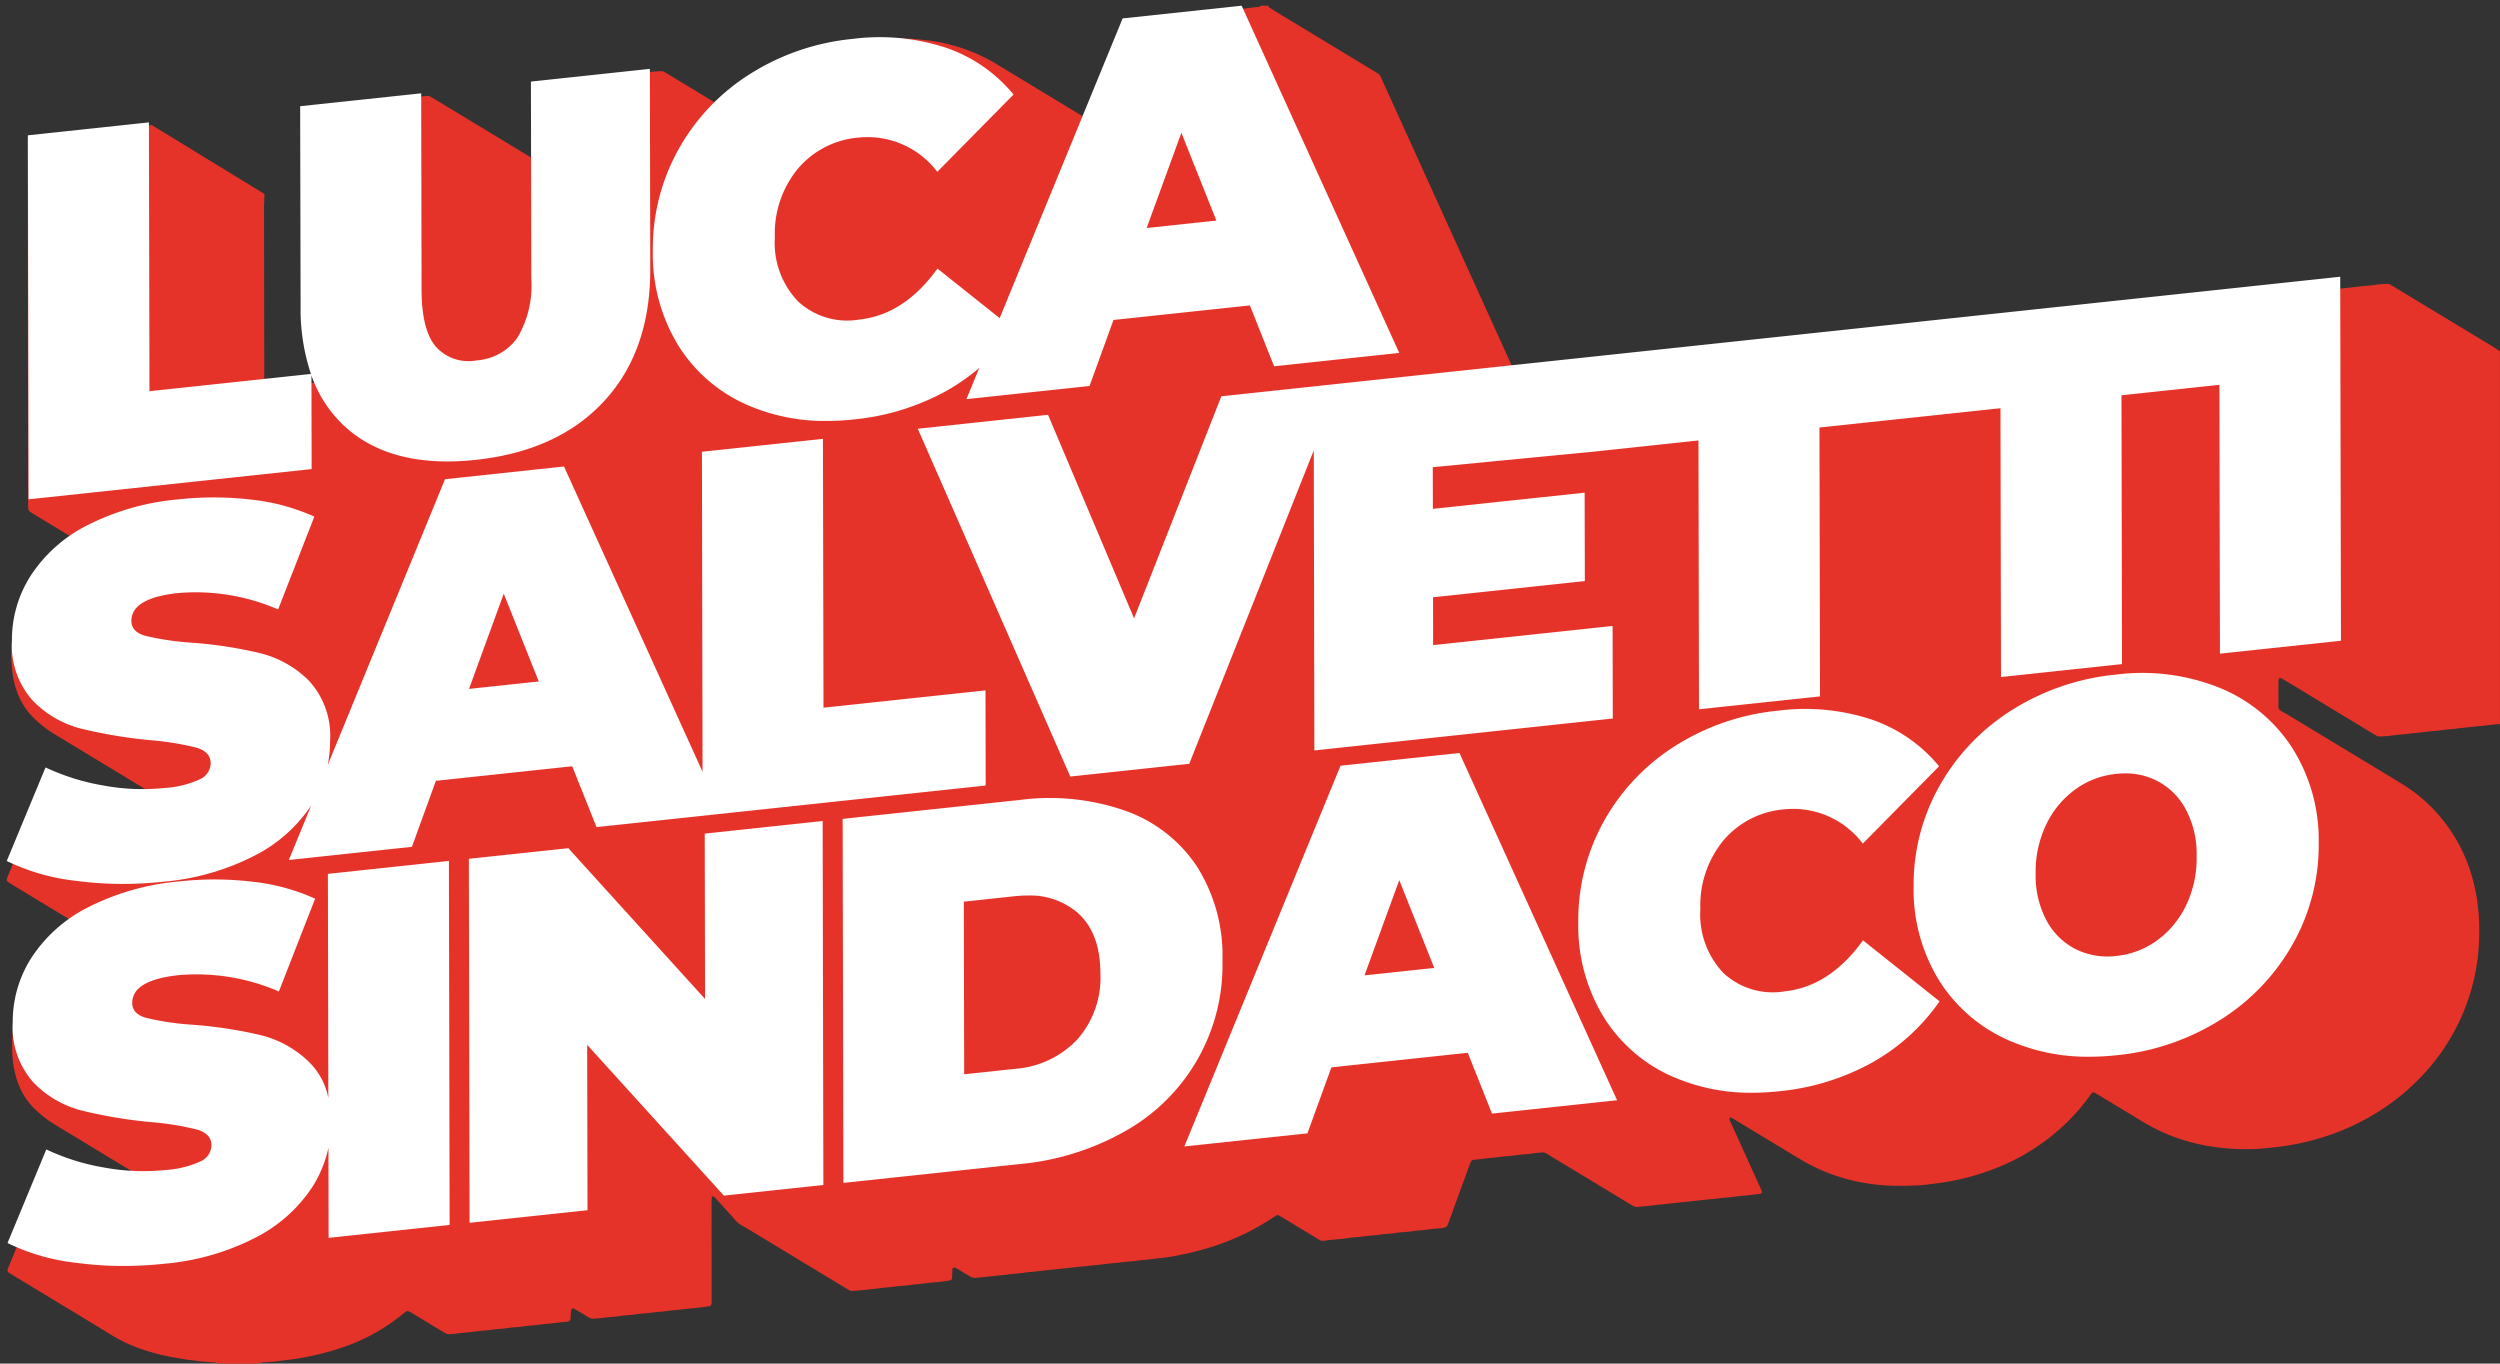 <svg xmlns="http://www.w3.org/2000/svg" width="235.651" height="128.535" viewBox="0 0 235.651 128.535">
  <rect x="0" y="0" width="235.651" height="128.535" fill="#333333" stroke="none"/>
  <g id="Raggruppa_39289" data-name="Raggruppa 39289" transform="translate(-2424.363 9000.359)">
    <path id="Tracciato_40331" data-name="Tracciato 40331" d="M234.33,32.13q-4.631-2.8-9.262-5.6c-.139-.084-.275-.172-.42-.246a.475.475,0,0,0-.233-.06c-.352.016-.706.028-1.054.076s-.7.084-1.052.112c-.189.014-.377.04-.566.062-.269.031-.54.059-.809.09l-.809.09c-.216.024-.432.05-.647.067a8.855,8.855,0,0,0-.89.1,3.614,3.614,0,0,1-.4.048,11.224,11.224,0,0,0-1.294.141c-.732.034-1.455.17-2.186.218-.189.012-.377.04-.566.061-.244.029-.485.062-.728.082-.324.027-.648.052-.971.109a4.58,4.58,0,0,1-.485.052,10.38,10.38,0,0,0-1.052.114c-.187.033-.377.042-.567.056a8.651,8.651,0,0,0-.89.1,3.79,3.79,0,0,1-.4.048,11.182,11.182,0,0,0-1.293.141c-.734.032-1.456.17-2.187.218-.191.012-.377.04-.567.062l-.809.09-.809.091c-.216.024-.431.049-.647.065a8.833,8.833,0,0,0-.89.1,3.617,3.617,0,0,1-.4.049,10.886,10.886,0,0,0-1.294.141c-.733.034-1.455.172-2.186.217-.19.012-.377.04-.567.062s-.377.055-.565.07a12.179,12.179,0,0,0-1.215.132,4.179,4.179,0,0,1-.484.044,6.994,6.994,0,0,0-.89.1,1.037,1.037,0,0,1-.162.024c-.732.038-1.454.17-2.186.221-.216.015-.43.049-.646.074-.189.021-.377.048-.567.063a10.185,10.185,0,0,0-1.132.126c-.107.018-.216.024-.324.032s-.217.012-.324.025c-.378.042-.754.094-1.132.132s-.76.04-1.134.116a1.107,1.107,0,0,1-.161.024c-.733.039-1.454.175-2.187.219a4.365,4.365,0,0,0-.484.048,10.977,10.977,0,0,1-1.133.123c-.163.011-.324.034-.485.053-.135.018-.269.047-.4.059-.514.041-1.026.1-1.537.16-.483.062-.975.074-1.456.162-.732.029-1.454.176-2.186.217-.163.009-.323.034-.486.054-.134.017-.268.045-.4.057-.486.045-.972.092-1.457.15-.592.069-1.186.127-1.779.192-.405.043-.813.059-1.214.135-.732.038-1.455.171-2.186.22-.216.014-.43.046-.647.072-.08.01-.16.031-.241.035-.732.038-1.455.171-2.186.22-.216.015-.432.05-.647.075-.188.023-.377.048-.565.063-.352.028-.7.052-1.051.113a5.553,5.553,0,0,1-.567.058c-.3.022-.594.046-.891.095-.213.037-.429.052-.646.069a8.651,8.651,0,0,0-.89.1,3.791,3.791,0,0,1-.4.047,10.887,10.887,0,0,0-1.294.141c-.733.034-1.455.173-2.187.218-.189.013-.378.042-.567.063l-.809.088-.808.091c-.162.018-.324.044-.486.054a11.74,11.74,0,0,0-1.213.132,4.543,4.543,0,0,1-.486.044,7.692,7.692,0,0,0-.888.1,3.248,3.248,0,0,1-.324.039c-.487.032-.971.095-1.456.151-.512.062-1.026.1-1.538.163-.539.06-1.078.115-1.617.175-.431.049-.866.057-1.294.143-.946.069-1.887.217-2.834.277a.368.368,0,0,1-.324-.2q-.087-.185-.172-.37c-.122-.272-.244-.544-.367-.817L129.747,7.23c-.09-.2-.181-.394-.276-.589a.571.571,0,0,0-.213-.241c-.206-.13-.415-.257-.624-.383Q124.143,3.3,119.654.579c-.233-.141-.459-.288-.683-.44-.037-.025-.047-.091-.068-.138h-.652a1.087,1.087,0,0,1-.14.081.517.517,0,0,1-.157.041c-.676.052-1.344.175-2.022.222-.243.017-.484.054-.727.082-.189.021-.377.047-.566.062-.353.029-.7.052-1.052.113a5.525,5.525,0,0,1-.566.058c-.3.022-.6.047-.89.095-.214.037-.433.052-.648.069a7.548,7.548,0,0,0-.889.1,1.448,1.448,0,0,1-.241.032c-.76.032-1.508.188-2.268.222a1.992,1.992,0,0,0-.638.117.366.366,0,0,0-.185.148c-.087.168-.155.347-.228.522l-1.14,2.785q-1.218,2.974-2.437,5.946c-.072.175-.145.352-.221.526a.231.231,0,0,1-.339.087c-.211-.123-.423-.248-.63-.374q-3.585-2.167-7.17-4.34-.87-.525-1.74-1.052A15.881,15.881,0,0,0,88.95,3.684a14.707,14.707,0,0,0-2.4-.435c-.027,0-.054,0-.081-.009A15.876,15.876,0,0,0,83.792,3.1c-.326,0-.652,0-.977.019-.3.014-.594.044-.892.069-.163.014-.323.039-.486.054A22.3,22.3,0,0,0,75.51,4.6,21.457,21.457,0,0,0,68.3,9.081c-.139.13-.274.264-.412.395-.176.164-.267.169-.506.029-.21-.123-.42-.249-.629-.375Q64.6,7.823,62.438,6.517c-.661-.4-.478-.365-1.3-.312l-.08,0-2.184.241c-.188.021-.377.048-.565.063-.352.029-.7.051-1.053.112-.186.033-.377.043-.567.057a7.253,7.253,0,0,0-.889.1,1.243,1.243,0,0,1-.162.024c-.733.037-1.454.172-2.185.219a5.468,5.468,0,0,0-.566.063,7.95,7.95,0,0,1-.89.094c-.488.029-.968.117-1.451.189a.268.268,0,0,0-.158.168c-.008.08-.024.16-.025.241,0,.245,0,.49,0,.733q0,2.728.006,5.455a3.511,3.511,0,0,1-.021.649c-.011.062-.122.14-.178.12a2.26,2.26,0,0,1-.43-.229q-2.227-1.345-4.455-2.7l-4.8-2.906c-.186-.112-.374-.219-.56-.332a.625.625,0,0,0-.313-.068.443.443,0,0,0-.082.005c-.695.13-1.405.119-2.1.241-.186.034-.377.035-.567.055-.269.028-.539.059-.808.088-.188.021-.377.047-.567.062-.352.029-.7.051-1.051.114-.187.032-.377.042-.567.056-.3.024-.594.046-.89.1-.214.034-.43.05-.647.068a7.3,7.3,0,0,0-.89.1,1.491,1.491,0,0,1-.16.022c-.732.035-1.453.17-2.185.22-.19.011-.377.039-.565.066-.249.039-.342.14-.346.369s-.006.434-.006.65q.013,9,.026,17.992,0,.529.007,1.059a11.075,11.075,0,0,0,.1,1.541c.016.107.025.216.034.324a16.709,16.709,0,0,0,.589,3.112c.057.207.115.417.165.628a.118.118,0,0,1-.075.126.6.6,0,0,1-.15.059,2.647,2.647,0,0,1-.4.073c-.733.037-1.455.172-2.186.219-.217.016-.432.048-.647.077a6.822,6.822,0,0,1-1.134.08.239.239,0,0,1-.217-.2c-.006-.082-.017-.163-.018-.244,0-.244,0-.487,0-.732q-.011-7.99-.024-15.982l.045-1.092L13.664,11.25,1.973,12.5v.565c0,.027,0,.053,0,.08q0,.976,0,1.953.019,15.713.042,31.424c0,.3,0,.6.014.894a.338.338,0,0,0,.155.272c.155.11.315.211.478.311q1.775,1.074,3.55,2.15c.162.1.317.207.474.312a.127.127,0,0,1,0,.2c-.2.14-.4.281-.6.418a14.442,14.442,0,0,0-2.252,1.866,11.982,11.982,0,0,0-2.9,4.84A9.266,9.266,0,0,0,.5,59.942c-.014.217-.038.433-.059.647a6.08,6.08,0,0,0-.014.976c.032.461.055.925.122,1.379a8.163,8.163,0,0,0,.709,2.409,6.284,6.284,0,0,0,1.161,1.66,10.667,10.667,0,0,0,2.1,1.665Q5.872,69.5,7.23,70.32,11.093,72.66,14.957,75a1.494,1.494,0,0,1,.336.23.166.166,0,0,1,.03.067c.016.061-.011.1-.081.112a9.647,9.647,0,0,1-1.7.155c-.434,0-.87,0-1.3-.01-.3-.009-.594-.041-.892-.066-.162-.014-.323-.044-.485-.05A12.337,12.337,0,0,1,9.17,75.2a23.361,23.361,0,0,1-2.3-.529,21.783,21.783,0,0,1-2.677-.96c-.124-.054-.251-.1-.378-.147a.2.2,0,0,0-.209.082c-.051.1-.106.19-.147.288Q2.493,76.267,1.53,78.6C1.064,79.725.6,80.854.133,81.979a1.842,1.842,0,0,0-.13.385.207.207,0,0,0,.089.21c.135.091.268.184.407.27q3.133,1.9,6.265,3.791A2.289,2.289,0,0,1,7.3,87a.1.1,0,0,1,0,.143.543.543,0,0,1-.111.115c-.228.145-.461.284-.691.43a14.593,14.593,0,0,0-2.647,2.149,11.812,11.812,0,0,0-3.189,6.2,10.8,10.8,0,0,0-.154,2.026c0,.271.009.541.017.812a9.923,9.923,0,0,0,.516,2.626A6.55,6.55,0,0,0,2.6,103.956a10.783,10.783,0,0,0,1.917,1.5c.741.453,1.485.9,2.228,1.35q4.071,2.466,8.144,4.929c.163.1.319.206.474.314.017.012.021.05.021.075a.093.093,0,0,1-.025.062.143.143,0,0,1-.067.044,4.268,4.268,0,0,1-.887.125q-1.342.06-2.685,0c-.161-.009-.323-.029-.486-.047s-.322-.049-.483-.062a18.553,18.553,0,0,1-2.566-.426A20.68,20.68,0,0,1,4.173,110.5c-.072-.034-.151-.056-.228-.087a.28.28,0,0,0-.288.094c-.057.123-.12.242-.172.367Q1.837,114.86.192,118.842c-.042.1-.079.2-.117.3a.266.266,0,0,0,.059.226c.087.064.171.132.263.188.719.438,1.438.872,2.158,1.307,2.459,1.49,4.923,2.971,7.373,4.475a14.346,14.346,0,0,0,3.337,1.477,20.624,20.624,0,0,0,3.091.7c.582.137,1.182.155,1.771.257.239.041.486.041.73.059s.487.035.731.056a.692.692,0,0,1,.3.11H23.8a.807.807,0,0,1,.218-.1c.269-.031.539-.049.81-.067a8.1,8.1,0,0,0,1.052-.106c.133-.025.269-.034.4-.049a25.8,25.8,0,0,0,5.538-1.263,18.119,18.119,0,0,0,5.634-3.188,1.929,1.929,0,0,1,.2-.146.237.237,0,0,1,.232-.009,2.24,2.24,0,0,1,.288.15l2.715,1.641c.163.1.329.19.491.288a.549.549,0,0,0,.312.073c.271-.016.544-.027.81-.067.323-.047.647-.078.971-.106.243-.02.485-.055.727-.083.189-.019.377-.046.567-.062a9.782,9.782,0,0,0,1.051-.113,4.567,4.567,0,0,1,.486-.049c.352-.025.7-.056,1.051-.115.186-.032.377-.041.567-.057a7.28,7.28,0,0,0,.89-.1,1.938,1.938,0,0,1,.241-.031c.515-.038,1.029-.08,1.537-.165.733-.033,1.455-.176,2.187-.218a1.39,1.39,0,0,0,.16-.028.367.367,0,0,0,.209-.227c.01-.216.016-.433.029-.65,0-.081.021-.16.033-.241.009-.063.132-.123.191-.107a1.143,1.143,0,0,1,.291.138c.4.235.794.47,1.186.712a.759.759,0,0,0,.466.111c.3-.023.6-.037.892-.082.322-.046.645-.077.971-.1a4.738,4.738,0,0,0,.484-.049,10.815,10.815,0,0,1,1.134-.122,3.8,3.8,0,0,0,.4-.043c.348-.063.7-.087,1.051-.116.216-.019.43-.048.647-.074.134-.015.269-.039.4-.05a11.752,11.752,0,0,0,1.294-.139c.677-.043,1.348-.153,2.023-.206.542-.042,1.077-.124,1.615-.2a.278.278,0,0,0,.165-.16c.009-.081.026-.162.026-.243,0-.244,0-.487,0-.732q0-4.192-.009-8.385c0-.242.012-.487.02-.731a.092.092,0,0,1,.1-.1.109.109,0,0,1,.071.014,2.4,2.4,0,0,1,.239.22c.531.581,1.057,1.167,1.587,1.747a2.912,2.912,0,0,0,1.125.918l8.145,4.93q.835.507,1.671,1.011a.528.528,0,0,0,.312.078c.3-.019.594-.042.891-.071s.592-.066.89-.1c.189-.02.38-.022.566-.056.35-.059.7-.085,1.051-.115.216-.019.432-.049.648-.074.133-.016.268-.038.4-.05a11.543,11.543,0,0,0,1.294-.139c.7-.037,1.4-.168,2.1-.213.463-.029.915-.112,1.372-.175a.269.269,0,0,0,.194-.232c.011-.27.019-.541.031-.813a.184.184,0,0,1,.293-.141c.071.039.144.076.214.117.231.14.463.283.7.423.139.084.282.163.418.25a.918.918,0,0,0,.7.143c.239-.044.486-.045.73-.069.214-.021.43-.047.647-.072.241-.026.484-.06.728-.079.3-.025.594-.047.89-.1.213-.036.43-.05.647-.067a7.708,7.708,0,0,0,.889-.1,2.145,2.145,0,0,1,.243-.031c.513-.041,1.026-.1,1.538-.16s1.024-.107,1.536-.163c.539-.059,1.079-.116,1.618-.176.43-.048.867-.056,1.294-.141.732-.038,1.455-.171,2.185-.22.216-.014.432-.048.647-.074.107-.012.213-.034.322-.043.514-.039,1.028-.076,1.536-.164.652-.025,1.294-.143,1.942-.208.43-.043.861-.109,1.286-.191a28.983,28.983,0,0,0,3.626-.91,22.784,22.784,0,0,0,5.483-2.633c.135-.09.271-.18.411-.261a.234.234,0,0,1,.231-.013c.191.105.38.211.565.325,1,.6,1.995,1.208,2.993,1.811.473.284.418.3,1,.218.725-.105,1.46-.119,2.183-.248.186-.032.377-.031.568-.049.214-.021.43-.047.646-.072s.43-.056.647-.073c.352-.029.7-.054,1.051-.116.187-.032.377-.04.567-.056a7.546,7.546,0,0,0,.889-.1,2.024,2.024,0,0,1,.243-.03c.514-.042,1.029-.074,1.537-.165.76-.034,1.507-.186,2.268-.222a1.7,1.7,0,0,0,.557-.107.338.338,0,0,0,.18-.154,2.528,2.528,0,0,0,.124-.3q.362-.992.722-1.986.624-1.719,1.251-3.439a3.241,3.241,0,0,1,.124-.3.321.321,0,0,1,.182-.153.613.613,0,0,1,.158-.035c.676-.049,1.344-.179,2.023-.207.694-.131,1.405-.119,2.1-.244a4.787,4.787,0,0,1,.487-.045,8.881,8.881,0,0,0,.89-.1,4.742,4.742,0,0,1,.485-.056c.687-.049.566-.068,1.143.281q3.622,2.188,7.24,4.381l.558.336a.8.8,0,0,0,.547.1c.241-.034.485-.046.728-.071s.486-.052.728-.08c.134-.015.268-.042.4-.052.488-.034.973-.1,1.458-.154.511-.06,1.023-.1,1.536-.16.539-.063,1.079-.115,1.619-.175.43-.049.866-.059,1.294-.143.731-.039,1.455-.163,2.185-.222.513-.042,1.024-.119,1.535-.181a.183.183,0,0,0,.117-.251c-.042-.1-.079-.2-.125-.3-.143-.322-.292-.642-.436-.963q-1.208-2.668-2.417-5.335a.454.454,0,0,1-.063-.231.137.137,0,0,1,.03-.072.076.076,0,0,1,.064-.028,1.081,1.081,0,0,1,.223.085q1.254.756,2.505,1.517,1.879,1.137,3.76,2.274a17,17,0,0,0,2.392,1.215,17.524,17.524,0,0,0,3.424,1.011,17.941,17.941,0,0,0,2.826.317q1.385.035,2.767-.039c.216-.013.432-.041.647-.064.162-.02.323-.047.485-.064a23.126,23.126,0,0,0,6.057-1.508,19.947,19.947,0,0,0,6.88-4.538,19.131,19.131,0,0,0,1.842-2.17c.08-.11.163-.218.246-.326a.208.208,0,0,1,.286-.045c.164.094.329.189.491.287q2.02,1.222,4.037,2.444a17.18,17.18,0,0,0,3.154,1.5,18.034,18.034,0,0,0,2.985.779,21.458,21.458,0,0,0,2.261.266,23.917,23.917,0,0,0,2.6,0c.19-.009.379-.034.567-.052s.377-.043.567-.059a23.43,23.43,0,0,0,4.854-.978,21.852,21.852,0,0,0,4.391-1.912,21.067,21.067,0,0,0,4.692-3.613,19.8,19.8,0,0,0,4.885-8.34,20.084,20.084,0,0,0,.614-3.025,23.776,23.776,0,0,0,.1-4.063c-.011-.3-.074-.593-.1-.89a14.107,14.107,0,0,0-.351-2,15.22,15.22,0,0,0-4.345-7.589,14.228,14.228,0,0,0-2.384-1.831c-.462-.286-.925-.567-1.389-.848q-4.561-2.759-9.12-5.519c-.163-.1-.326-.195-.489-.292-.792-.471-.7-.251-.705-1.178-.006-.625,0-1.249,0-1.873a.862.862,0,0,1,.04-.238.125.125,0,0,1,.128-.073.375.375,0,0,1,.151.051c.166.092.33.186.492.285q3.934,2.382,7.865,4.765c.186.112.37.226.559.332a.587.587,0,0,0,.313.076,11.555,11.555,0,0,0,1.3-.105c.241-.034.484-.06.728-.08a8.585,8.585,0,0,0,.889-.1,1.361,1.361,0,0,1,.161-.022c.732-.038,1.455-.172,2.186-.221.216-.015.431-.049.647-.074.108-.014.214-.037.322-.044.542-.033,1.079-.107,1.619-.169.43-.05.863-.087,1.294-.135.62-.07,1.241-.13,1.86-.2.107-.011.216,0,.325-.005V32.569c-.228-.147-.453-.3-.684-.439" transform="translate(2425 -8999.823)" fill="#e6332a"/>
    <path id="Unione_48" data-name="Unione 48" d="M6.625,118.507a19.781,19.781,0,0,1-6.554-1.874l3.657-8.823a20.832,20.832,0,0,0,5.418,1.7,20.254,20.254,0,0,0,5.754.243,9.371,9.371,0,0,0,3.382-.825,1.707,1.707,0,0,0,1.013-1.507q0-1.076-1.333-1.476a26.584,26.584,0,0,0-4.376-.71,45.668,45.668,0,0,1-6.529-1.091,9.679,9.679,0,0,1-4.548-2.652,7.829,7.829,0,0,1-1.946-5.7,11.169,11.169,0,0,1,1.778-6.072,13.758,13.758,0,0,1,5.332-4.737A23.51,23.51,0,0,1,16.3,82.542a30.282,30.282,0,0,1,6.841.031,19.329,19.329,0,0,1,5.925,1.6l-3.415,8.748a19.52,19.52,0,0,0-9.43-1.541q-4.4.469-4.393,2.627,0,1.03,1.307,1.4a25.516,25.516,0,0,0,4.305.644,41.052,41.052,0,0,1,6.528.994,9.88,9.88,0,0,1,4.621,2.62,6.487,6.487,0,0,1,1.723,3.285l-.042-21.114,11.407-1.22.067,34.312-11.406,1.217-.017-8.493a11.252,11.252,0,0,1-1.539,3.732,14.038,14.038,0,0,1-5.333,4.738,23.149,23.149,0,0,1-8.625,2.465,35.779,35.779,0,0,1-3.813.207A33.143,33.143,0,0,1,6.625,118.507ZM43.558,80.415l9.376-1L65.822,93.628,65.79,78.042l11.117-1.189.067,34.311-9.376,1L54.71,97.952l.031,15.588-11.117,1.186Zm35.234-3.763,16.674-1.781a21.666,21.666,0,0,1,9.985,1.019,13.51,13.51,0,0,1,6.731,5.237,15.735,15.735,0,0,1,2.411,8.862,17.941,17.941,0,0,1-9.082,16.046,24.551,24.551,0,0,1-9.976,3.148l-16.675,1.782ZM95,83.942l-4.786.512.033,16.273,4.785-.512a8.984,8.984,0,0,0,5.868-2.759,8.78,8.78,0,0,0,2.187-6.24q-.008-3.871-2.21-5.768a6.9,6.9,0,0,0-4.664-1.572A11.452,11.452,0,0,0,95,83.942Zm30.721-12.3,11.212-1.2,14.857,32.732L140,104.432,137.716,98.7l-12.855,1.374-2.26,6.222L111,107.53Zm2.262,19.76,6.573-.7-3.3-8.276Zm29.365,9.685a14.518,14.518,0,0,1-6.756-5.652,16.462,16.462,0,0,1-2.459-9.029,19.176,19.176,0,0,1,2.422-9.548,19.707,19.707,0,0,1,6.731-7.093,22.078,22.078,0,0,1,9.663-3.312,20.071,20.071,0,0,1,8.8.824,14.153,14.153,0,0,1,6.392,4.416l-7.19,7.29a8.221,8.221,0,0,0-7.4-3.23,8.393,8.393,0,0,0-5.747,2.942,9.647,9.647,0,0,0-2.163,6.483,7.979,7.979,0,0,0,2.186,6.017,6.838,6.838,0,0,0,5.758,1.715q4.251-.456,7.387-4.809l7.215,5.75a19.1,19.1,0,0,1-6.37,5.778,22.573,22.573,0,0,1-8.794,2.7,23.56,23.56,0,0,1-2.51.138A18.226,18.226,0,0,1,157.351,101.085Zm31.705-3.411a14.757,14.757,0,0,1-6.829-5.667,16.266,16.266,0,0,1-2.482-8.977,18.914,18.914,0,0,1,2.448-9.5,20.006,20.006,0,0,1,6.8-7.126,22.419,22.419,0,0,1,9.808-3.352,19.535,19.535,0,0,1,9.816,1.256,14.744,14.744,0,0,1,6.827,5.669,16.231,16.231,0,0,1,2.484,8.976,18.928,18.928,0,0,1-2.447,9.5,19.99,19.99,0,0,1-6.8,7.124,22.442,22.442,0,0,1-9.806,3.353,24.231,24.231,0,0,1-2.565.14A18.439,18.439,0,0,1,189.056,97.674Zm9.764-25.263a7.862,7.862,0,0,0-3.841,1.465,8.713,8.713,0,0,0-2.725,3.283,10.288,10.288,0,0,0-1.008,4.641,9,9,0,0,0,1.025,4.425,6.423,6.423,0,0,0,2.738,2.7,6.745,6.745,0,0,0,3.844.644,7.875,7.875,0,0,0,3.84-1.464,8.74,8.74,0,0,0,2.725-3.283,10.285,10.285,0,0,0,1.006-4.641,8.995,8.995,0,0,0-1.024-4.427,6.357,6.357,0,0,0-5.719-3.39A8.082,8.082,0,0,0,198.821,72.411ZM6.554,82.494A19.8,19.8,0,0,1,0,80.62L3.655,71.8a20.946,20.946,0,0,0,5.418,1.7,20.254,20.254,0,0,0,5.754.244,9.324,9.324,0,0,0,3.383-.828,1.7,1.7,0,0,0,1.012-1.5q0-1.077-1.332-1.475a26.446,26.446,0,0,0-4.377-.709,45.806,45.806,0,0,1-6.528-1.092,9.661,9.661,0,0,1-4.55-2.654,7.822,7.822,0,0,1-1.946-5.7,11.169,11.169,0,0,1,1.777-6.072A13.765,13.765,0,0,1,7.6,48.972a23.5,23.5,0,0,1,8.626-2.441,30.35,30.35,0,0,1,6.841.03,19.384,19.384,0,0,1,5.925,1.6l-3.414,8.749a19.509,19.509,0,0,0-9.43-1.544q-4.4.471-4.4,2.628,0,1.029,1.309,1.4a25.737,25.737,0,0,0,4.3.644,40.8,40.8,0,0,1,6.527.994,9.87,9.87,0,0,1,4.623,2.62,7.679,7.679,0,0,1,1.969,5.672,10.965,10.965,0,0,1-.226,2.26L41.31,44.635l11.214-1.2L65.586,72.21l-.059-30.162,11.407-1.217.051,25.341L92.256,64.54l.017,8.968L67.381,76.169l-1.788.191-10,1.067L53.3,71.691,40.45,73.065l-2.26,6.222-11.6,1.24,2.108-5.14a14.047,14.047,0,0,1-5.325,4.723,23.131,23.131,0,0,1-8.625,2.465,35.9,35.9,0,0,1-3.818.207A33.073,33.073,0,0,1,6.554,82.494ZM43.574,64.4l6.573-.7-3.3-8.274Zm42.3-24.521L98.15,38.564l8.112,19.185,8.226-20.931,8.7-.929,2.515-.27,23.827-2.543,1.16-.124L178,30.037l2.757-.3,27.791-2.968.677-.073,10.728-1.147.069,34.313-11.407,1.217-.049-25.341-9.232.985.05,25.34-11.407,1.219-.049-25.338-7.154.763-2.756.294-7.152.763.051,25.342-11.407,1.217-.049-25.34-9.28.99-.437.049h-.008l-.184.019h0L134.418,43.5l.008,3.93,14.306-1.526.018,8.332-14.308,1.528.008,4.509,16.917-1.806.018,8.724L123.255,70.2,123.2,41.919,111.462,71.461l-11.213,1.2ZM1.991,12.22,13.4,11l.05,25.339,15.223-1.627a19.3,19.3,0,0,1-.976-6.366L27.656,9.477,39.064,8.26,39.1,26.787q.008,3.776,1.34,5.348a4.133,4.133,0,0,0,3.847,1.3,5.146,5.146,0,0,0,3.84-2.127,9.694,9.694,0,0,0,1.317-5.631L49.408,7.154l11.213-1.2.036,18.87q.016,7.7-4.325,12.424T44.208,42.811q-7.783.831-12.143-2.969a11.824,11.824,0,0,1-3.344-4.982l.017,8.82-26.68,2.85ZM70.109,37.765a14.514,14.514,0,0,1-6.756-5.651A16.47,16.47,0,0,1,60.9,23.087a19.167,19.167,0,0,1,2.422-9.549,19.712,19.712,0,0,1,6.73-7.093,22.059,22.059,0,0,1,9.663-3.312,20.038,20.038,0,0,1,8.8.825A14.14,14.14,0,0,1,94.9,8.375l-7.19,7.287a8.226,8.226,0,0,0-7.4-3.231,8.4,8.4,0,0,0-5.746,2.945A9.639,9.639,0,0,0,72.4,21.858a7.974,7.974,0,0,0,2.188,6.017,6.83,6.83,0,0,0,5.755,1.714q4.254-.453,7.387-4.809l5.862,4.672L105.183,1.2,116.4,0l14.857,32.73L119.46,33.991l-2.283-5.738-12.855,1.371-2.26,6.224-11.6,1.239,1.209-2.945a19.452,19.452,0,0,1-3.095,2.165,22.581,22.581,0,0,1-8.794,2.7,23.584,23.584,0,0,1-2.509.137A18.216,18.216,0,0,1,70.109,37.765Zm37.337-16.808,6.574-.7-3.3-8.274Z" transform="translate(2425 -8999.823)" fill="#fff" stroke="rgba(0,0,0,0)" stroke-miterlimit="10" stroke-width="1"/>
  </g>
</svg>
